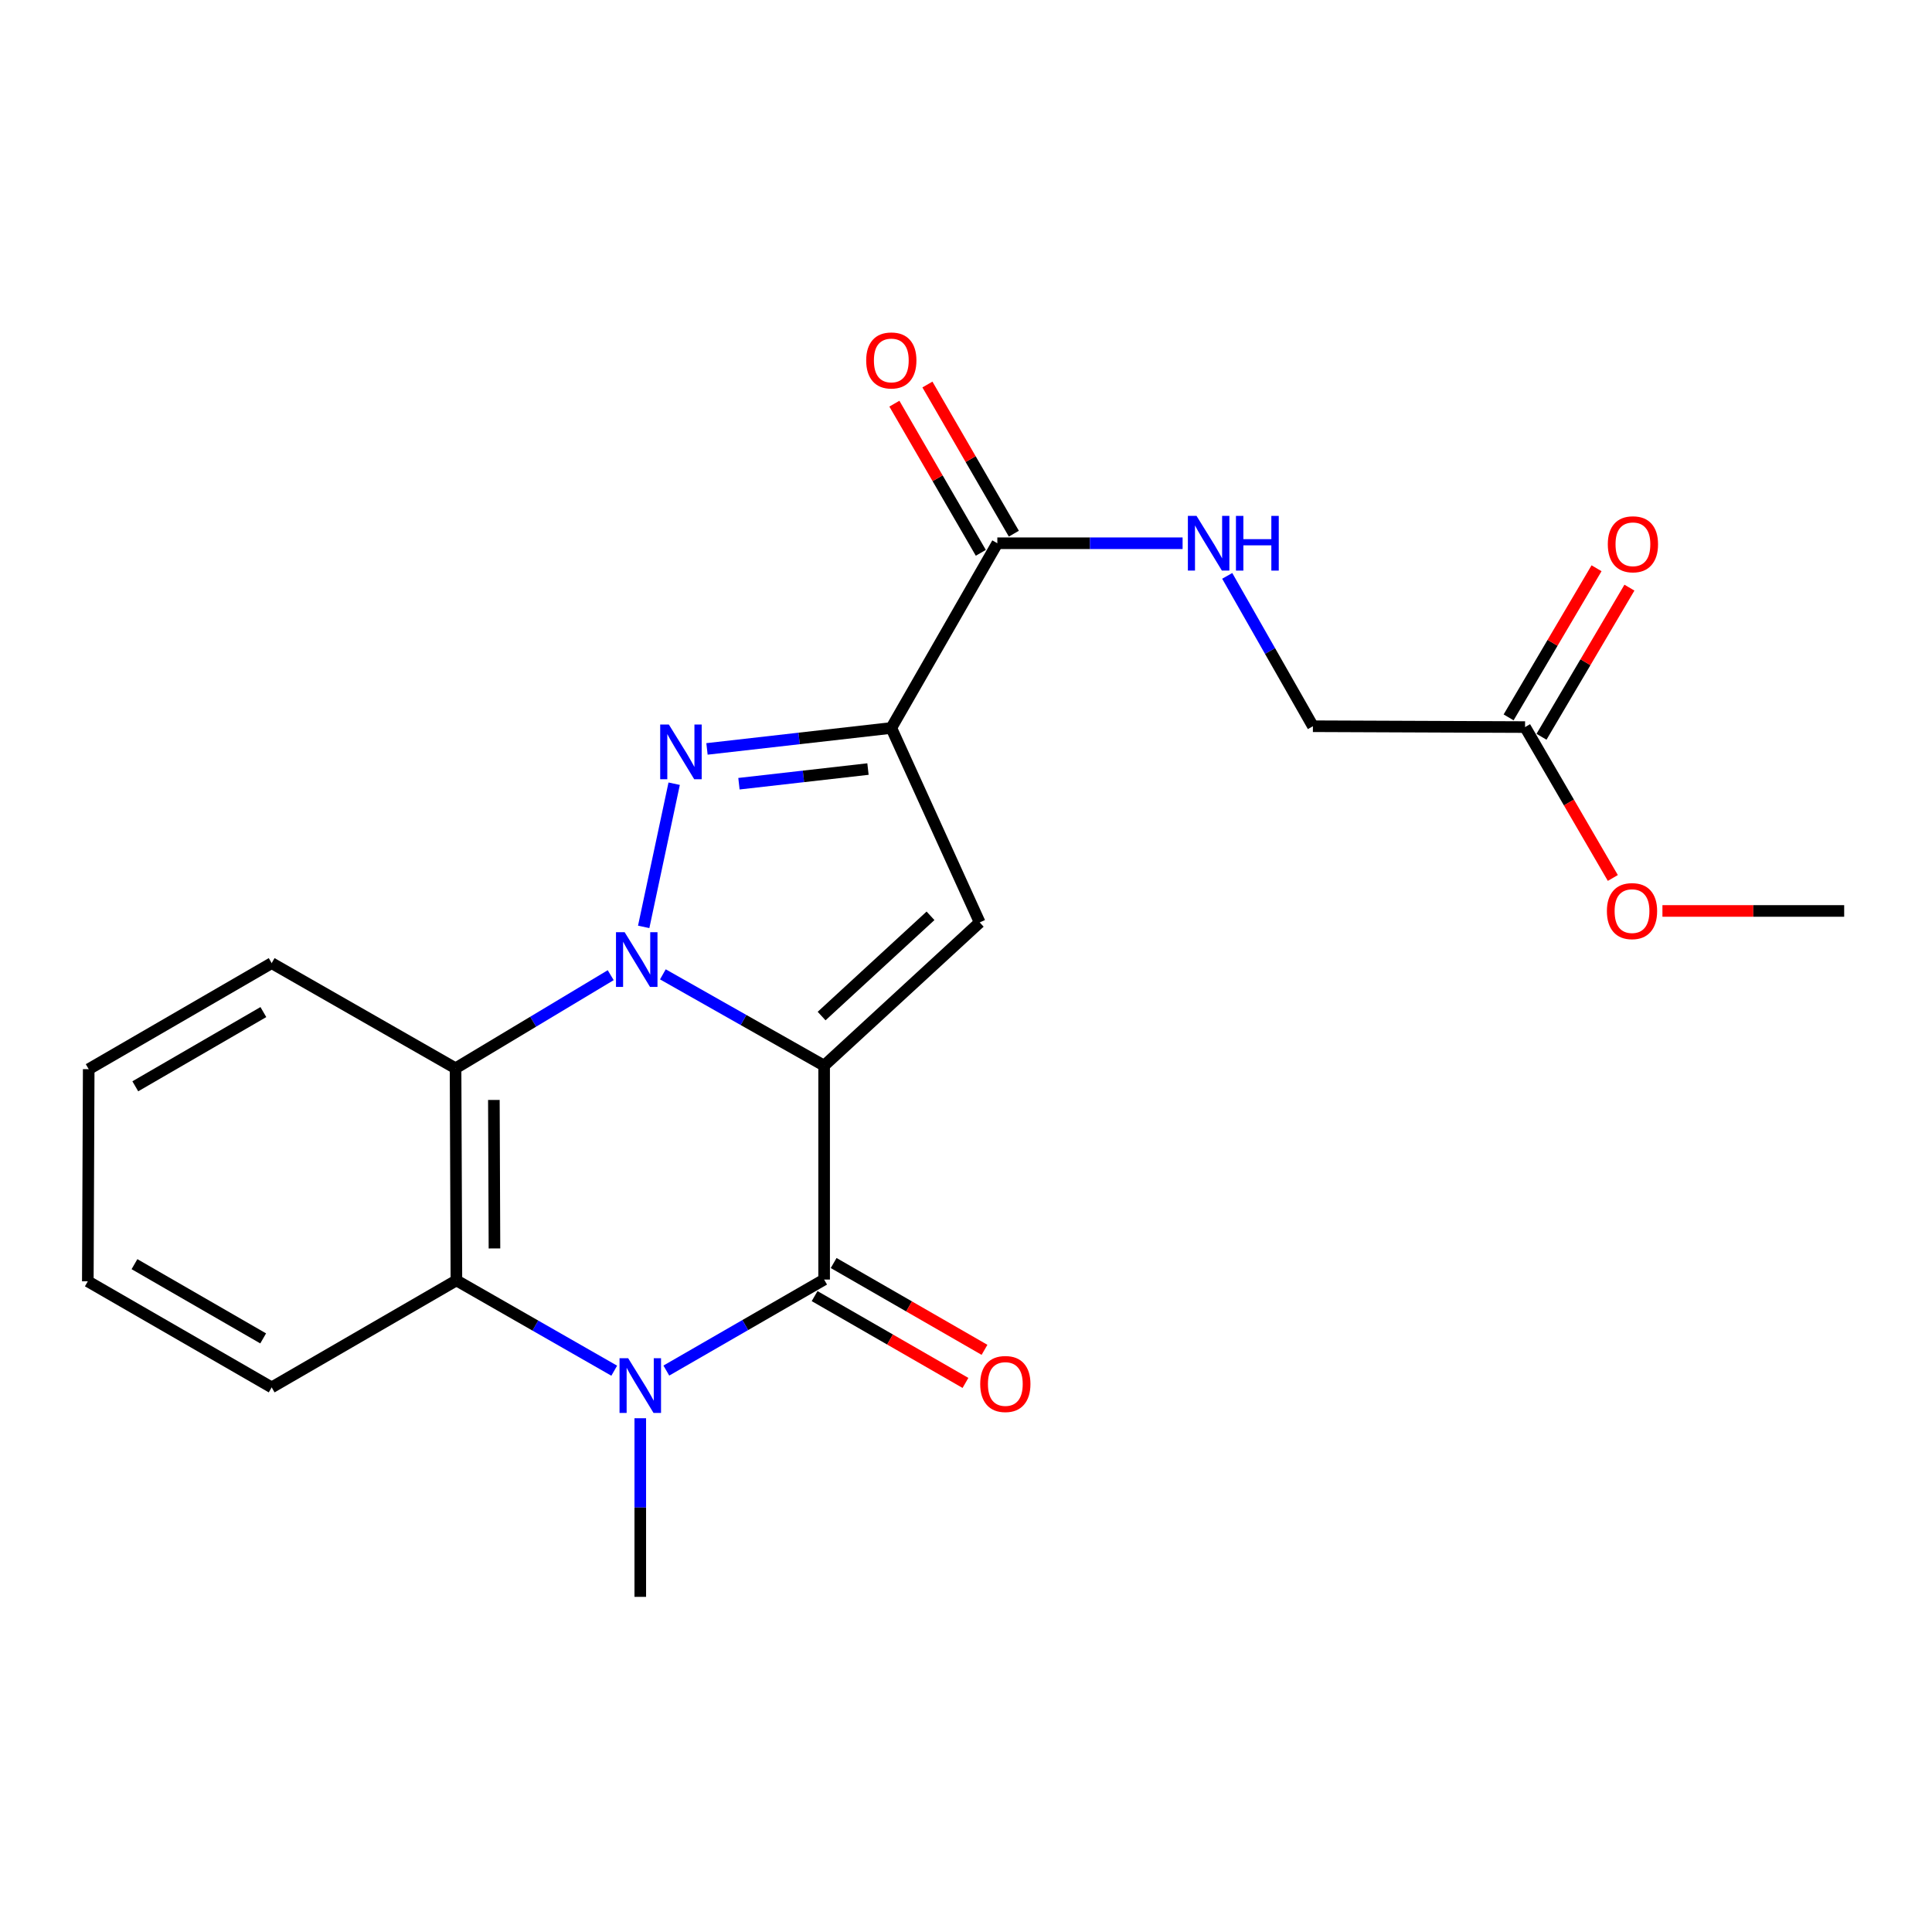 <?xml version='1.0' encoding='iso-8859-1'?>
<svg version='1.1' baseProfile='full'
              xmlns='http://www.w3.org/2000/svg'
                      xmlns:rdkit='http://www.rdkit.org/xml'
                      xmlns:xlink='http://www.w3.org/1999/xlink'
                  xml:space='preserve'
width='1000px' height='1000px' viewBox='0 0 1000 1000'>
<!-- END OF HEADER -->
<rect style='opacity:1.0;fill:#FFFFFF;stroke:none' width='1000' height='1000' x='0' y='0'> </rect>
<path class='bond-0' d='M 426.568,551.569 L 384.834,527.944' style='fill:none;fill-rule:evenodd;stroke:#000000;stroke-width:6px;stroke-linecap:butt;stroke-linejoin:miter;stroke-opacity:1' />
<path class='bond-0' d='M 384.834,527.944 L 343.101,504.318' style='fill:none;fill-rule:evenodd;stroke:#0000FF;stroke-width:6px;stroke-linecap:butt;stroke-linejoin:miter;stroke-opacity:1' />
<path class='bond-2' d='M 426.568,551.569 L 426.568,662.299' style='fill:none;fill-rule:evenodd;stroke:#000000;stroke-width:6px;stroke-linecap:butt;stroke-linejoin:miter;stroke-opacity:1' />
<path class='bond-4' d='M 426.568,551.569 L 507.093,477.446' style='fill:none;fill-rule:evenodd;stroke:#000000;stroke-width:6px;stroke-linecap:butt;stroke-linejoin:miter;stroke-opacity:1' />
<path class='bond-4' d='M 425.262,525.91 L 481.629,474.024' style='fill:none;fill-rule:evenodd;stroke:#000000;stroke-width:6px;stroke-linecap:butt;stroke-linejoin:miter;stroke-opacity:1' />
<path class='bond-1' d='M 333.173,479.753 L 348.949,405.645' style='fill:none;fill-rule:evenodd;stroke:#0000FF;stroke-width:6px;stroke-linecap:butt;stroke-linejoin:miter;stroke-opacity:1' />
<path class='bond-6' d='M 316.1,504.747 L 275.949,528.845' style='fill:none;fill-rule:evenodd;stroke:#0000FF;stroke-width:6px;stroke-linecap:butt;stroke-linejoin:miter;stroke-opacity:1' />
<path class='bond-6' d='M 275.949,528.845 L 235.797,552.942' style='fill:none;fill-rule:evenodd;stroke:#000000;stroke-width:6px;stroke-linecap:butt;stroke-linejoin:miter;stroke-opacity:1' />
<path class='bond-22' d='M 365.935,387.638 L 413.638,382.217' style='fill:none;fill-rule:evenodd;stroke:#0000FF;stroke-width:6px;stroke-linecap:butt;stroke-linejoin:miter;stroke-opacity:1' />
<path class='bond-22' d='M 413.638,382.217 L 461.341,376.796' style='fill:none;fill-rule:evenodd;stroke:#000000;stroke-width:6px;stroke-linecap:butt;stroke-linejoin:miter;stroke-opacity:1' />
<path class='bond-22' d='M 382.478,405.649 L 415.87,401.854' style='fill:none;fill-rule:evenodd;stroke:#0000FF;stroke-width:6px;stroke-linecap:butt;stroke-linejoin:miter;stroke-opacity:1' />
<path class='bond-22' d='M 415.87,401.854 L 449.262,398.059' style='fill:none;fill-rule:evenodd;stroke:#000000;stroke-width:6px;stroke-linecap:butt;stroke-linejoin:miter;stroke-opacity:1' />
<path class='bond-5' d='M 426.568,662.299 L 385.731,685.853' style='fill:none;fill-rule:evenodd;stroke:#000000;stroke-width:6px;stroke-linecap:butt;stroke-linejoin:miter;stroke-opacity:1' />
<path class='bond-5' d='M 385.731,685.853 L 344.894,709.407' style='fill:none;fill-rule:evenodd;stroke:#0000FF;stroke-width:6px;stroke-linecap:butt;stroke-linejoin:miter;stroke-opacity:1' />
<path class='bond-10' d='M 421.639,670.864 L 460.681,693.332' style='fill:none;fill-rule:evenodd;stroke:#000000;stroke-width:6px;stroke-linecap:butt;stroke-linejoin:miter;stroke-opacity:1' />
<path class='bond-10' d='M 460.681,693.332 L 499.722,715.801' style='fill:none;fill-rule:evenodd;stroke:#FF0000;stroke-width:6px;stroke-linecap:butt;stroke-linejoin:miter;stroke-opacity:1' />
<path class='bond-10' d='M 431.497,653.734 L 470.539,676.203' style='fill:none;fill-rule:evenodd;stroke:#000000;stroke-width:6px;stroke-linecap:butt;stroke-linejoin:miter;stroke-opacity:1' />
<path class='bond-10' d='M 470.539,676.203 L 509.58,698.672' style='fill:none;fill-rule:evenodd;stroke:#FF0000;stroke-width:6px;stroke-linecap:butt;stroke-linejoin:miter;stroke-opacity:1' />
<path class='bond-3' d='M 461.341,376.796 L 507.093,477.446' style='fill:none;fill-rule:evenodd;stroke:#000000;stroke-width:6px;stroke-linecap:butt;stroke-linejoin:miter;stroke-opacity:1' />
<path class='bond-8' d='M 461.341,376.796 L 516.217,281.185' style='fill:none;fill-rule:evenodd;stroke:#000000;stroke-width:6px;stroke-linecap:butt;stroke-linejoin:miter;stroke-opacity:1' />
<path class='bond-15' d='M 331.408,734.08 L 331.408,780.306' style='fill:none;fill-rule:evenodd;stroke:#0000FF;stroke-width:6px;stroke-linecap:butt;stroke-linejoin:miter;stroke-opacity:1' />
<path class='bond-15' d='M 331.408,780.306 L 331.408,826.532' style='fill:none;fill-rule:evenodd;stroke:#000000;stroke-width:6px;stroke-linecap:butt;stroke-linejoin:miter;stroke-opacity:1' />
<path class='bond-23' d='M 317.927,709.473 L 277.082,686.106' style='fill:none;fill-rule:evenodd;stroke:#0000FF;stroke-width:6px;stroke-linecap:butt;stroke-linejoin:miter;stroke-opacity:1' />
<path class='bond-23' d='M 277.082,686.106 L 236.236,662.738' style='fill:none;fill-rule:evenodd;stroke:#000000;stroke-width:6px;stroke-linecap:butt;stroke-linejoin:miter;stroke-opacity:1' />
<path class='bond-7' d='M 235.797,552.942 L 236.236,662.738' style='fill:none;fill-rule:evenodd;stroke:#000000;stroke-width:6px;stroke-linecap:butt;stroke-linejoin:miter;stroke-opacity:1' />
<path class='bond-7' d='M 255.626,569.332 L 255.934,646.19' style='fill:none;fill-rule:evenodd;stroke:#000000;stroke-width:6px;stroke-linecap:butt;stroke-linejoin:miter;stroke-opacity:1' />
<path class='bond-16' d='M 235.797,552.942 L 140.615,498.516' style='fill:none;fill-rule:evenodd;stroke:#000000;stroke-width:6px;stroke-linecap:butt;stroke-linejoin:miter;stroke-opacity:1' />
<path class='bond-18' d='M 236.236,662.738 L 140.615,718.108' style='fill:none;fill-rule:evenodd;stroke:#000000;stroke-width:6px;stroke-linecap:butt;stroke-linejoin:miter;stroke-opacity:1' />
<path class='bond-9' d='M 516.217,281.185 L 564.164,281.185' style='fill:none;fill-rule:evenodd;stroke:#000000;stroke-width:6px;stroke-linecap:butt;stroke-linejoin:miter;stroke-opacity:1' />
<path class='bond-9' d='M 564.164,281.185 L 612.111,281.185' style='fill:none;fill-rule:evenodd;stroke:#0000FF;stroke-width:6px;stroke-linecap:butt;stroke-linejoin:miter;stroke-opacity:1' />
<path class='bond-12' d='M 524.767,276.231 L 502.398,237.629' style='fill:none;fill-rule:evenodd;stroke:#000000;stroke-width:6px;stroke-linecap:butt;stroke-linejoin:miter;stroke-opacity:1' />
<path class='bond-12' d='M 502.398,237.629 L 480.029,199.028' style='fill:none;fill-rule:evenodd;stroke:#FF0000;stroke-width:6px;stroke-linecap:butt;stroke-linejoin:miter;stroke-opacity:1' />
<path class='bond-12' d='M 507.667,286.14 L 485.298,247.538' style='fill:none;fill-rule:evenodd;stroke:#000000;stroke-width:6px;stroke-linecap:butt;stroke-linejoin:miter;stroke-opacity:1' />
<path class='bond-12' d='M 485.298,247.538 L 462.93,208.937' style='fill:none;fill-rule:evenodd;stroke:#FF0000;stroke-width:6px;stroke-linecap:butt;stroke-linejoin:miter;stroke-opacity:1' />
<path class='bond-14' d='M 635.208,298.071 L 657.384,336.983' style='fill:none;fill-rule:evenodd;stroke:#0000FF;stroke-width:6px;stroke-linecap:butt;stroke-linejoin:miter;stroke-opacity:1' />
<path class='bond-14' d='M 657.384,336.983 L 679.561,375.895' style='fill:none;fill-rule:evenodd;stroke:#000000;stroke-width:6px;stroke-linecap:butt;stroke-linejoin:miter;stroke-opacity:1' />
<path class='bond-11' d='M 789.368,376.335 L 679.561,375.895' style='fill:none;fill-rule:evenodd;stroke:#000000;stroke-width:6px;stroke-linecap:butt;stroke-linejoin:miter;stroke-opacity:1' />
<path class='bond-13' d='M 797.88,381.353 L 820.635,342.758' style='fill:none;fill-rule:evenodd;stroke:#000000;stroke-width:6px;stroke-linecap:butt;stroke-linejoin:miter;stroke-opacity:1' />
<path class='bond-13' d='M 820.635,342.758 L 843.389,304.162' style='fill:none;fill-rule:evenodd;stroke:#FF0000;stroke-width:6px;stroke-linecap:butt;stroke-linejoin:miter;stroke-opacity:1' />
<path class='bond-13' d='M 780.856,371.316 L 803.61,332.721' style='fill:none;fill-rule:evenodd;stroke:#000000;stroke-width:6px;stroke-linecap:butt;stroke-linejoin:miter;stroke-opacity:1' />
<path class='bond-13' d='M 803.61,332.721 L 826.365,294.125' style='fill:none;fill-rule:evenodd;stroke:#FF0000;stroke-width:6px;stroke-linecap:butt;stroke-linejoin:miter;stroke-opacity:1' />
<path class='bond-17' d='M 789.368,376.335 L 812.082,415.384' style='fill:none;fill-rule:evenodd;stroke:#000000;stroke-width:6px;stroke-linecap:butt;stroke-linejoin:miter;stroke-opacity:1' />
<path class='bond-17' d='M 812.082,415.384 L 834.797,454.434' style='fill:none;fill-rule:evenodd;stroke:#FF0000;stroke-width:6px;stroke-linecap:butt;stroke-linejoin:miter;stroke-opacity:1' />
<path class='bond-20' d='M 140.615,498.516 L 45.916,553.403' style='fill:none;fill-rule:evenodd;stroke:#000000;stroke-width:6px;stroke-linecap:butt;stroke-linejoin:miter;stroke-opacity:1' />
<path class='bond-20' d='M 136.32,523.848 L 70.031,562.269' style='fill:none;fill-rule:evenodd;stroke:#000000;stroke-width:6px;stroke-linecap:butt;stroke-linejoin:miter;stroke-opacity:1' />
<path class='bond-19' d='M 860.473,471.506 L 907.509,471.506' style='fill:none;fill-rule:evenodd;stroke:#FF0000;stroke-width:6px;stroke-linecap:butt;stroke-linejoin:miter;stroke-opacity:1' />
<path class='bond-19' d='M 907.509,471.506 L 954.545,471.506' style='fill:none;fill-rule:evenodd;stroke:#000000;stroke-width:6px;stroke-linecap:butt;stroke-linejoin:miter;stroke-opacity:1' />
<path class='bond-21' d='M 140.615,718.108 L 45.455,663.21' style='fill:none;fill-rule:evenodd;stroke:#000000;stroke-width:6px;stroke-linecap:butt;stroke-linejoin:miter;stroke-opacity:1' />
<path class='bond-21' d='M 136.217,692.755 L 69.605,654.326' style='fill:none;fill-rule:evenodd;stroke:#000000;stroke-width:6px;stroke-linecap:butt;stroke-linejoin:miter;stroke-opacity:1' />
<path class='bond-24' d='M 45.916,553.403 L 45.455,663.21' style='fill:none;fill-rule:evenodd;stroke:#000000;stroke-width:6px;stroke-linecap:butt;stroke-linejoin:miter;stroke-opacity:1' />
<path  class='atom-1' d='M 323.314 482.5
L 332.594 497.5
Q 333.514 498.98, 334.994 501.66
Q 336.474 504.34, 336.554 504.5
L 336.554 482.5
L 340.314 482.5
L 340.314 510.82
L 336.434 510.82
L 326.474 494.42
Q 325.314 492.5, 324.074 490.3
Q 322.874 488.1, 322.514 487.42
L 322.514 510.82
L 318.834 510.82
L 318.834 482.5
L 323.314 482.5
' fill='#0000FF'/>
<path  class='atom-2' d='M 346.196 375.01
L 355.476 390.01
Q 356.396 391.49, 357.876 394.17
Q 359.356 396.85, 359.436 397.01
L 359.436 375.01
L 363.196 375.01
L 363.196 403.33
L 359.316 403.33
L 349.356 386.93
Q 348.196 385.01, 346.956 382.81
Q 345.756 380.61, 345.396 379.93
L 345.396 403.33
L 341.716 403.33
L 341.716 375.01
L 346.196 375.01
' fill='#0000FF'/>
<path  class='atom-6' d='M 325.148 703.026
L 334.428 718.026
Q 335.348 719.506, 336.828 722.186
Q 338.308 724.866, 338.388 725.026
L 338.388 703.026
L 342.148 703.026
L 342.148 731.346
L 338.268 731.346
L 328.308 714.946
Q 327.148 713.026, 325.908 710.826
Q 324.708 708.626, 324.348 707.946
L 324.348 731.346
L 320.668 731.346
L 320.668 703.026
L 325.148 703.026
' fill='#0000FF'/>
<path  class='atom-10' d='M 619.325 267.025
L 628.605 282.025
Q 629.525 283.505, 631.005 286.185
Q 632.485 288.865, 632.565 289.025
L 632.565 267.025
L 636.325 267.025
L 636.325 295.345
L 632.445 295.345
L 622.485 278.945
Q 621.325 277.025, 620.085 274.825
Q 618.885 272.625, 618.525 271.945
L 618.525 295.345
L 614.845 295.345
L 614.845 267.025
L 619.325 267.025
' fill='#0000FF'/>
<path  class='atom-10' d='M 639.725 267.025
L 643.565 267.025
L 643.565 279.065
L 658.045 279.065
L 658.045 267.025
L 661.885 267.025
L 661.885 295.345
L 658.045 295.345
L 658.045 282.265
L 643.565 282.265
L 643.565 295.345
L 639.725 295.345
L 639.725 267.025
' fill='#0000FF'/>
<path  class='atom-11' d='M 507.356 716.355
Q 507.356 709.555, 510.716 705.755
Q 514.076 701.955, 520.356 701.955
Q 526.636 701.955, 529.996 705.755
Q 533.356 709.555, 533.356 716.355
Q 533.356 723.235, 529.956 727.155
Q 526.556 731.035, 520.356 731.035
Q 514.116 731.035, 510.716 727.155
Q 507.356 723.275, 507.356 716.355
M 520.356 727.835
Q 524.676 727.835, 526.996 724.955
Q 529.356 722.035, 529.356 716.355
Q 529.356 710.795, 526.996 707.995
Q 524.676 705.155, 520.356 705.155
Q 516.036 705.155, 513.676 707.955
Q 511.356 710.755, 511.356 716.355
Q 511.356 722.075, 513.676 724.955
Q 516.036 727.835, 520.356 727.835
' fill='#FF0000'/>
<path  class='atom-13' d='M 448.341 186.566
Q 448.341 179.766, 451.701 175.966
Q 455.061 172.166, 461.341 172.166
Q 467.621 172.166, 470.981 175.966
Q 474.341 179.766, 474.341 186.566
Q 474.341 193.446, 470.941 197.366
Q 467.541 201.246, 461.341 201.246
Q 455.101 201.246, 451.701 197.366
Q 448.341 193.486, 448.341 186.566
M 461.341 198.046
Q 465.661 198.046, 467.981 195.166
Q 470.341 192.246, 470.341 186.566
Q 470.341 181.006, 467.981 178.206
Q 465.661 175.366, 461.341 175.366
Q 457.021 175.366, 454.661 178.166
Q 452.341 180.966, 452.341 186.566
Q 452.341 192.286, 454.661 195.166
Q 457.021 198.046, 461.341 198.046
' fill='#FF0000'/>
<path  class='atom-14' d='M 832.199 281.715
Q 832.199 274.915, 835.559 271.115
Q 838.919 267.315, 845.199 267.315
Q 851.479 267.315, 854.839 271.115
Q 858.199 274.915, 858.199 281.715
Q 858.199 288.595, 854.799 292.515
Q 851.399 296.395, 845.199 296.395
Q 838.959 296.395, 835.559 292.515
Q 832.199 288.635, 832.199 281.715
M 845.199 293.195
Q 849.519 293.195, 851.839 290.315
Q 854.199 287.395, 854.199 281.715
Q 854.199 276.155, 851.839 273.355
Q 849.519 270.515, 845.199 270.515
Q 840.879 270.515, 838.519 273.315
Q 836.199 276.115, 836.199 281.715
Q 836.199 287.435, 838.519 290.315
Q 840.879 293.195, 845.199 293.195
' fill='#FF0000'/>
<path  class='atom-18' d='M 831.727 471.586
Q 831.727 464.786, 835.087 460.986
Q 838.447 457.186, 844.727 457.186
Q 851.007 457.186, 854.367 460.986
Q 857.727 464.786, 857.727 471.586
Q 857.727 478.466, 854.327 482.386
Q 850.927 486.266, 844.727 486.266
Q 838.487 486.266, 835.087 482.386
Q 831.727 478.506, 831.727 471.586
M 844.727 483.066
Q 849.047 483.066, 851.367 480.186
Q 853.727 477.266, 853.727 471.586
Q 853.727 466.026, 851.367 463.226
Q 849.047 460.386, 844.727 460.386
Q 840.407 460.386, 838.047 463.186
Q 835.727 465.986, 835.727 471.586
Q 835.727 477.306, 838.047 480.186
Q 840.407 483.066, 844.727 483.066
' fill='#FF0000'/>
</svg>
